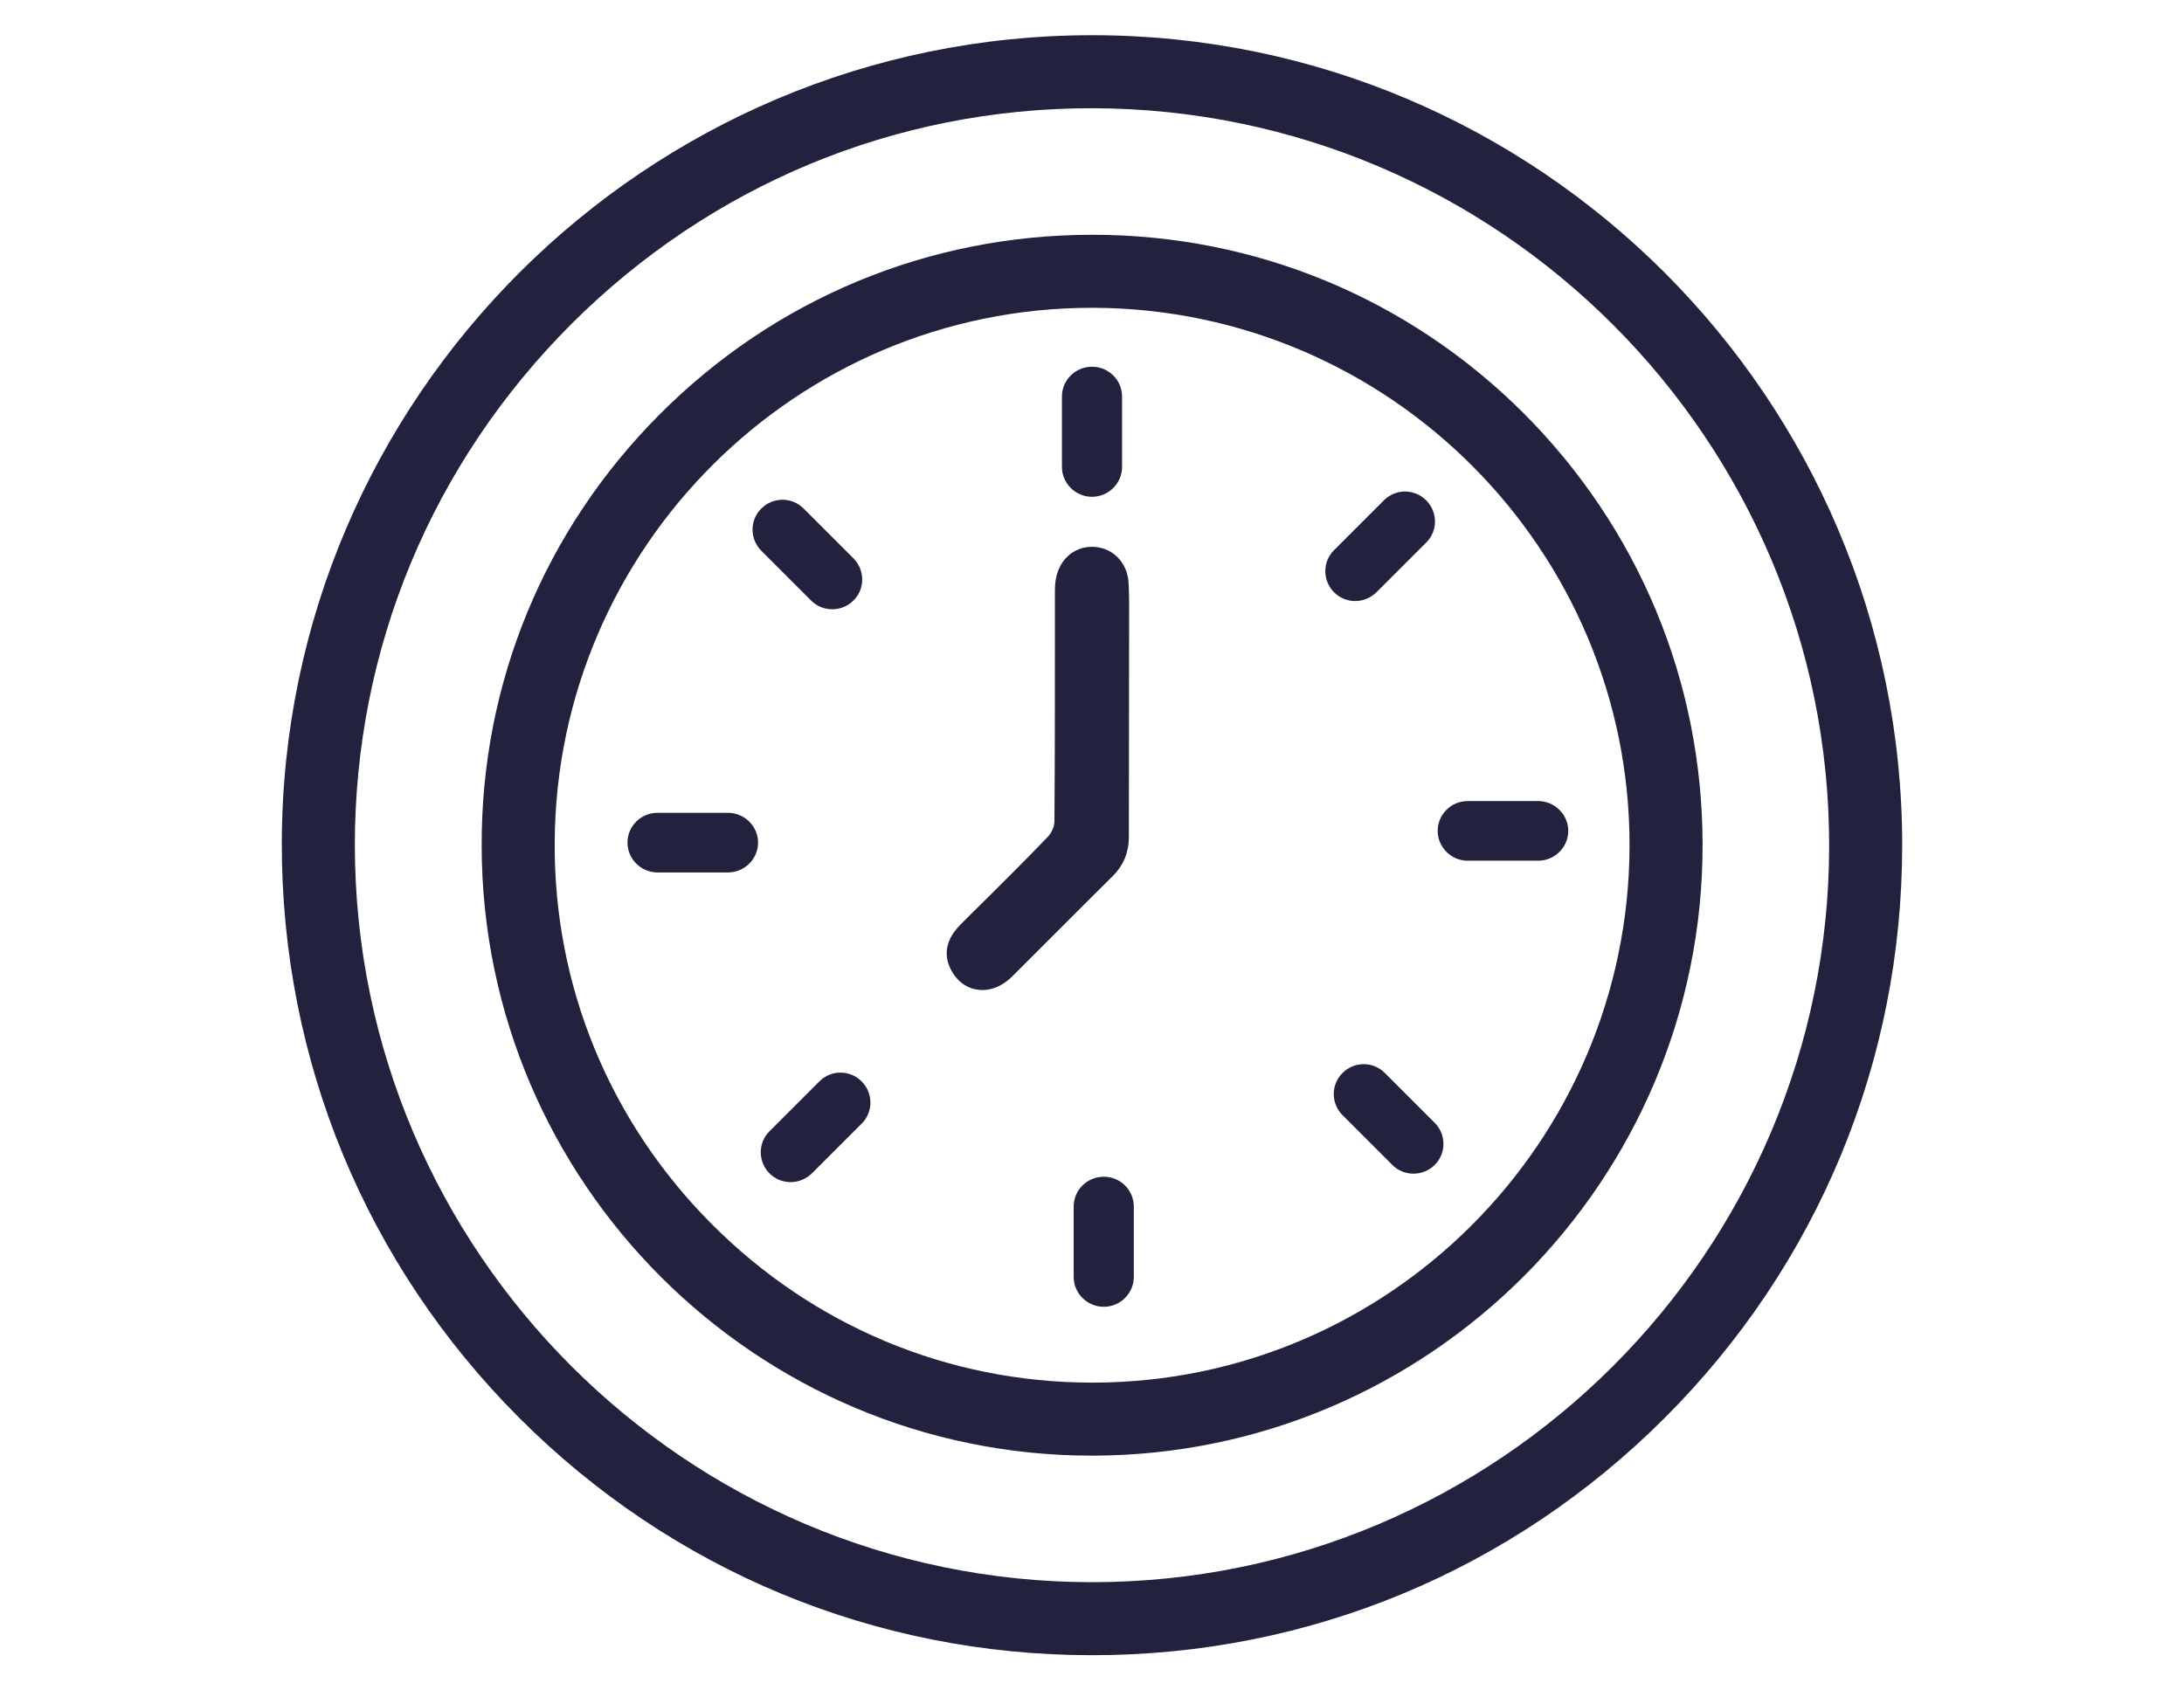 <?xml version="1.0" encoding="utf-8"?>
<!-- Generator: Adobe Illustrator 26.4.1, SVG Export Plug-In . SVG Version: 6.00 Build 0)  -->
<svg version="1.1" id="Layer_1" xmlns="http://www.w3.org/2000/svg" xmlns:xlink="http://www.w3.org/1999/xlink" x="0px" y="0px"
	 viewBox="0 0 93 72" style="enable-background:new 0 0 93 72;" xml:space="preserve">
<style type="text/css">
	.st0{clip-path:url(#SVGID_00000085967595644932232340000014902583163434868411_);}
	.st1{clip-path:url(#SVGID_00000016768361213159260960000008032118360804065160_);}
	.st2{clip-path:url(#SVGID_00000183223855804870097180000000164222260924884374_);}
	.st3{clip-path:url(#SVGID_00000165225584786314641850000005716449958230698116_);}
	.st4{fill:#21212C;}
	.st5{fill:#FFFFFF;}
	.st6{clip-path:url(#SVGID_00000033335864411605001180000014635056766763219111_);}
	.st7{fill:#2D3563;}
	.st8{fill:none;stroke:#000000;stroke-width:0.2;stroke-miterlimit:10;}
	.st9{opacity:0;fill:#FFFFFF;}
	.st10{opacity:9.900990e-03;fill:#FEFEFE;}
	.st11{opacity:0.02;fill:#FEFEFE;}
	.st12{opacity:0.03;fill:#FDFDFD;}
	.st13{opacity:0.04;fill:#FDFCFD;}
	.st14{opacity:0.05;fill:#FCFCFC;}
	.st15{opacity:0.059;fill:#FBFBFB;}
	.st16{opacity:0.069;fill:#FBFAFB;}
	.st17{opacity:0.079;fill:#FAFAFA;}
	.st18{opacity:0.089;fill:#F9F9F9;}
	.st19{opacity:0.099;fill:#F9F8F8;}
	.st20{opacity:0.109;fill:#F8F7F8;}
	.st21{opacity:0.119;fill:#F7F7F7;}
	.st22{opacity:0.129;fill:#F6F6F6;}
	.st23{opacity:0.139;fill:#F6F5F6;}
	.st24{opacity:0.148;fill:#F5F4F5;}
	.st25{opacity:0.158;fill:#F4F4F4;}
	.st26{opacity:0.168;fill:#F4F3F3;}
	.st27{opacity:0.178;fill:#F3F2F3;}
	.st28{opacity:0.188;fill:#F2F2F2;}
	.st29{opacity:0.198;fill:#F2F1F1;}
	.st30{opacity:0.208;fill:#F1F0F1;}
	.st31{opacity:0.218;fill:#F0EFF0;}
	.st32{opacity:0.228;fill:#F0EFEF;}
	.st33{opacity:0.238;fill:#EFEEEE;}
	.st34{opacity:0.247;fill:#EEEDEE;}
	.st35{opacity:0.257;fill:#EDECED;}
	.st36{opacity:0.267;fill:#EDECEC;}
	.st37{opacity:0.277;fill:#ECEBEC;}
	.st38{opacity:0.287;fill:#EBEAEB;}
	.st39{opacity:0.297;fill:#EBEAEA;}
	.st40{opacity:0.307;fill:#EAE9E9;}
	.st41{opacity:0.317;fill:#E9E8E9;}
	.st42{opacity:0.327;fill:#E9E7E8;}
	.st43{opacity:0.337;fill:#E8E7E7;}
	.st44{opacity:0.346;fill:#E7E6E6;}
	.st45{opacity:0.356;fill:#E7E5E6;}
	.st46{opacity:0.366;fill:#E6E5E5;}
	.st47{opacity:0.376;fill:#E5E4E4;}
	.st48{opacity:0.386;fill:#E5E3E4;}
	.st49{opacity:0.396;fill:#E4E2E3;}
	.st50{opacity:0.406;fill:#E3E2E2;}
	.st51{opacity:0.416;fill:#E3E1E1;}
	.st52{opacity:0.426;fill:#E2E0E1;}
	.st53{opacity:0.436;fill:#E1E0E0;}
	.st54{opacity:0.446;fill:#E1DFDF;}
	.st55{opacity:0.455;fill:#E0DEDF;}
	.st56{opacity:0.465;fill:#DFDEDE;}
	.st57{opacity:0.475;fill:#DEDDDD;}
	.st58{opacity:0.485;fill:#DEDCDC;}
	.st59{opacity:0.495;fill:#DDDCDC;}
	.st60{opacity:0.505;fill:#DCDBDB;}
	.st61{opacity:0.515;fill:#DCDADA;}
	.st62{opacity:0.525;fill:#DBDADA;}
	.st63{opacity:0.535;fill:#DAD9D9;}
	.st64{opacity:0.545;fill:#DAD8D8;}
	.st65{opacity:0.554;fill:#D9D7D8;}
	.st66{opacity:0.564;fill:#D8D7D7;}
	.st67{opacity:0.574;fill:#D8D6D6;}
	.st68{opacity:0.584;fill:#D7D5D6;}
	.st69{opacity:0.594;fill:#D6D5D5;}
	.st70{opacity:0.604;fill:#D6D4D4;}
	.st71{opacity:0.614;fill:#D5D3D3;}
	.st72{opacity:0.624;fill:#D4D3D3;}
	.st73{opacity:0.634;fill:#D4D2D2;}
	.st74{opacity:0.644;fill:#D3D1D1;}
	.st75{opacity:0.653;fill:#D3D1D1;}
	.st76{opacity:0.663;fill:#D2D0D0;}
	.st77{opacity:0.673;fill:#D1CFCF;}
	.st78{opacity:0.683;fill:#D1CFCF;}
	.st79{opacity:0.693;fill:#D0CECE;}
	.st80{opacity:0.703;fill:#CFCDCD;}
	.st81{opacity:0.713;fill:#CFCDCD;}
	.st82{opacity:0.723;fill:#CECCCC;}
	.st83{opacity:0.733;fill:#CDCBCB;}
	.st84{opacity:0.743;fill:#CDCBCB;}
	.st85{opacity:0.752;fill:#CCCACA;}
	.st86{opacity:0.762;fill:#CCC9C9;}
	.st87{opacity:0.772;fill:#CBC9C9;}
	.st88{opacity:0.782;fill:#CAC8C8;}
	.st89{opacity:0.792;fill:#CAC7C7;}
	.st90{opacity:0.802;fill:#C9C7C7;}
	.st91{opacity:0.812;fill:#C8C6C6;}
	.st92{opacity:0.822;fill:#C8C5C5;}
	.st93{opacity:0.832;fill:#C7C5C5;}
	.st94{opacity:0.842;fill:#C6C4C4;}
	.st95{opacity:0.852;fill:#C6C3C3;}
	.st96{opacity:0.861;fill:#C5C3C3;}
	.st97{opacity:0.871;fill:#C4C2C2;}
	.st98{opacity:0.881;fill:#C4C1C1;}
	.st99{opacity:0.891;fill:#C3C1C1;}
	.st100{opacity:0.901;fill:#C2C0C0;}
	.st101{opacity:0.911;fill:#C2BFBF;}
	.st102{opacity:0.921;fill:#C1BFBF;}
	.st103{opacity:0.931;fill:#C0BEBE;}
	.st104{opacity:0.941;fill:#C0BEBD;}
	.st105{opacity:0.951;fill:#BFBDBD;}
	.st106{opacity:0.96;fill:#BEBCBC;}
	.st107{opacity:0.97;fill:#BEBCBB;}
	.st108{opacity:0.98;fill:#BDBBBA;}
	.st109{opacity:0.99;fill:#BCBABA;}
	.st110{fill:#BCBAB9;}
	.st111{fill:url(#SVGID_00000125574311555059601010000008368314191522724254_);}
	.st112{fill:url(#SVGID_00000027585824985578453280000000925674806360129972_);}
	.st113{fill:url(#SVGID_00000107575347535841230610000005764610577936886450_);}
	.st114{fill:url(#SVGID_00000065037384879555066300000004067058939499777193_);}
	.st115{fill:#E3E3E2;}
	.st116{fill:#343758;}
	.st117{fill:url(#SVGID_00000170248707248378300500000007661521911941948088_);}
	.st118{fill:url(#SVGID_00000013192014041577437620000014534712164254654871_);}
	.st119{fill:url(#SVGID_00000022532013349190631670000012738212015230517689_);}
	.st120{fill:url(#SVGID_00000018194779364214597850000016806902059114269077_);}
	.st121{fill:none;stroke:#000000;stroke-width:0.75;stroke-miterlimit:10;}
	.st122{fill:#22223E;}
	.st123{clip-path:url(#SVGID_00000069382146393648336140000010135842801523972226_);fill:#22223E;}
	.st124{fill:none;stroke:#22223E;stroke-width:0.25;stroke-miterlimit:10;}
	.st125{fill:#F4F4F4;}
	.st126{fill:none;stroke:#22223E;stroke-width:0.5;stroke-miterlimit:10;}
</style>
<g>
	<g>
		<path class="st122" d="M46.5,1.5c-19,0-34.48,15.45-34.5,34.43c-0.01,9.23,3.58,17.92,10.1,24.45
			c6.52,6.53,15.18,10.12,24.4,10.12c0,0,0,0,0.01,0c9.21,0,17.86-3.59,24.38-10.11C77.41,53.87,81,45.21,81,36
			C81,16.97,65.52,1.49,46.5,1.5z M77.89,36.03C77.88,53.32,63.8,67.39,46.5,67.39c0,0-0.01,0-0.01,0
			C29.2,67.38,15.12,53.3,15.11,36c0-8.38,3.28-16.26,9.23-22.21c5.94-5.92,13.79-9.18,22.13-9.18c0.02,0,0.05,0,0.07,0
			C63.84,4.65,77.9,18.74,77.89,36.03z"/>
	</g>
	<g>
		<path class="st122" d="M46.52,10c-0.02,0-0.04,0-0.05,0c-6.95,0.01-13.48,2.73-18.38,7.65c-4.91,4.92-7.6,11.45-7.58,18.38
			C20.53,50.36,32.19,62,46.49,62c0.02,0,0.03,0,0.05,0C60.87,61.97,72.52,50.3,72.5,35.96c-0.01-6.95-2.73-13.47-7.64-18.38
			C59.95,12.69,53.44,10,46.52,10z M69.39,36.05C69.35,48.66,59.1,58.89,46.52,58.89c-0.02,0-0.04,0-0.05,0
			c-6.11-0.01-11.86-2.42-16.19-6.78c-4.32-4.35-6.69-10.1-6.66-16.2c0.05-12.59,10.3-22.8,22.87-22.8c0.03,0,0.06,0,0.08,0
			C59.19,13.16,69.42,23.45,69.39,36.05z"/>
	</g>
	<g>
		<path class="st122" d="M48.08,26.52c0-0.56,0.01-1.11-0.02-1.67c-0.04-0.89-0.69-1.55-1.54-1.56c-0.01,0-0.01,0-0.02,0
			c-0.83,0-1.46,0.62-1.56,1.51c-0.02,0.18-0.02,0.36-0.02,0.53l0,2.26c0,2.47,0,4.94-0.02,7.41c0,0.19-0.12,0.47-0.26,0.62
			c-1.05,1.09-2.12,2.16-3.2,3.22l-0.52,0.52c-0.86,0.85-0.65,1.62-0.32,2.12c0.26,0.4,0.65,0.64,1.08,0.68
			c0.05,0,0.1,0.01,0.15,0.01c0.44,0,0.89-0.2,1.27-0.58c0.62-0.62,1.24-1.24,1.86-1.86c0.79-0.79,1.58-1.58,2.38-2.37
			c0.51-0.5,0.74-1.06,0.73-1.78C48.07,34.35,48.08,26.52,48.08,26.52z"/>
	</g>
	<g>
		<path class="st122" d="M46.5,21.16c-0.7,0-1.28-0.57-1.28-1.27v-3c0-0.7,0.57-1.27,1.28-1.27s1.28,0.57,1.28,1.27v3
			C47.78,20.59,47.2,21.16,46.5,21.16z"/>
	</g>
	<g>
		<path class="st122" d="M47,55.66c-0.7,0-1.28-0.57-1.28-1.27v-3c0-0.7,0.57-1.27,1.28-1.27s1.28,0.57,1.28,1.27v3
			C48.28,55.09,47.7,55.66,47,55.66z"/>
	</g>
	<g>
		<path class="st122" d="M65.5,36.66h-3c-0.7,0-1.28-0.57-1.28-1.27s0.57-1.27,1.28-1.27h3c0.7,0,1.28,0.57,1.28,1.27
			S66.2,36.66,65.5,36.66z"/>
	</g>
	<g>
		<path class="st122" d="M31,37.16h-3c-0.7,0-1.28-0.57-1.28-1.27s0.57-1.27,1.28-1.27h3c0.7,0,1.28,0.57,1.28,1.27
			S31.7,37.16,31,37.16z"/>
	</g>
	<g>
		<path class="st122" d="M60.19,49.99c-0.33,0-0.65-0.12-0.9-0.37l-2.12-2.12c-0.5-0.5-0.5-1.31,0-1.8c0.5-0.5,1.3-0.5,1.8,0
			l2.12,2.12c0.5,0.5,0.5,1.31,0,1.8C60.84,49.87,60.51,49.99,60.19,49.99z"/>
	</g>
	<g>
		<path class="st122" d="M35.44,25.95c-0.33,0-0.65-0.12-0.9-0.37l-2.12-2.12c-0.5-0.5-0.5-1.31,0-1.8c0.5-0.5,1.3-0.5,1.8,0
			l2.12,2.12c0.5,0.5,0.5,1.31,0,1.8C36.09,25.83,35.76,25.95,35.44,25.95z"/>
	</g>
	<g>
		<path class="st122" d="M33.67,50.35c-0.33,0-0.65-0.12-0.9-0.37c-0.5-0.5-0.5-1.31,0-1.8l2.12-2.12c0.5-0.5,1.3-0.5,1.8,0
			c0.5,0.5,0.5,1.31,0,1.8l-2.12,2.12C34.32,50.22,34,50.35,33.67,50.35z"/>
	</g>
	<g>
		<path class="st122" d="M57.71,25.6c-0.33,0-0.65-0.12-0.9-0.37c-0.5-0.5-0.5-1.31,0-1.8l2.12-2.12c0.5-0.5,1.3-0.5,1.8,0
			c0.5,0.5,0.5,1.31,0,1.8l-2.12,2.12C58.36,25.47,58.04,25.6,57.71,25.6z"/>
	</g>
</g>
</svg>

